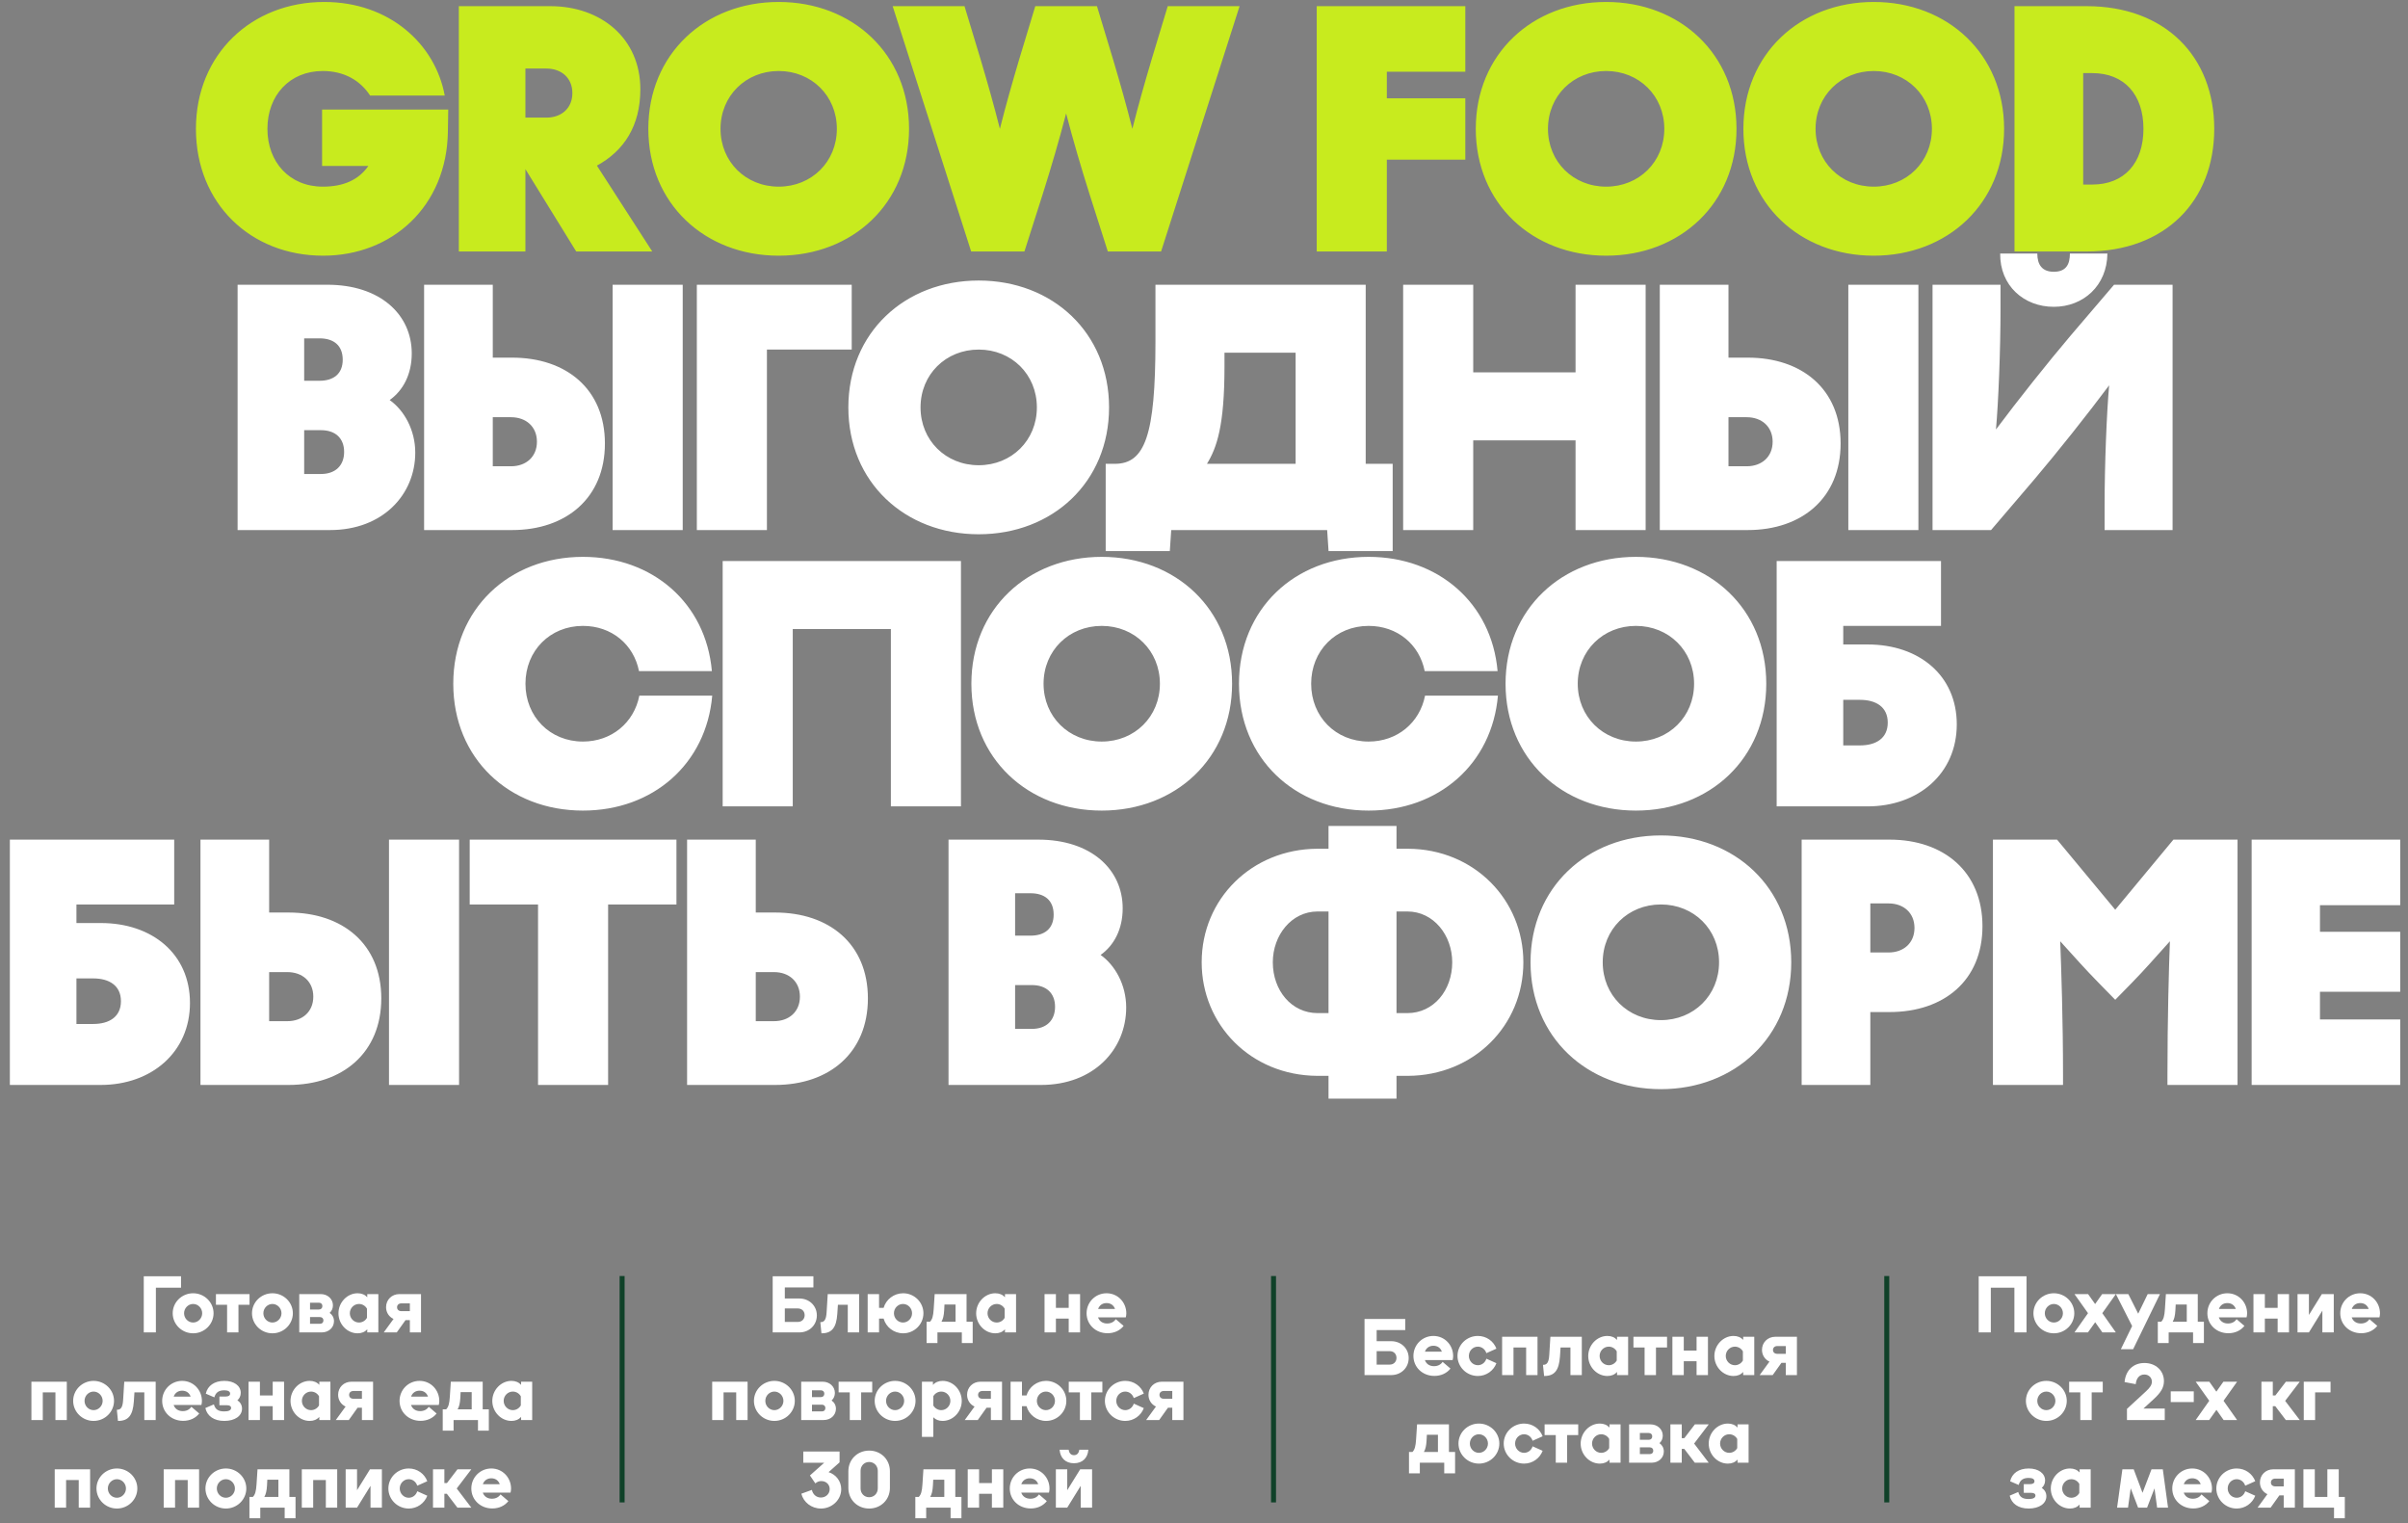 <?xml version="1.0" encoding="UTF-8"?> <svg xmlns="http://www.w3.org/2000/svg" width="1072" height="678" viewBox="0 0 1072 678" fill="none"><rect x="0" y="0" width="1072" height="678" fill="#808080" stroke="none"/><path d="M143.388 73.881V48.765H199.548L199.392 58.593C198.924 91.821 174.588 113.817 143.856 113.817C111.564 113.817 87.228 90.573 87.228 57.345C87.228 24.117 112.032 0.873 144.324 0.873C173.34 0.873 193.776 19.593 197.988 42.525H164.76C160.392 35.817 153.216 31.605 143.7 31.605C128.88 31.605 119.052 42.525 119.052 57.345C119.052 72.165 128.88 83.085 143.7 83.085C152.904 83.085 159.612 80.121 163.98 73.881H143.388ZM265.729 73.725L290.377 111.945H256.525L233.905 75.285V111.945H204.265V2.745H244.981C267.601 2.745 285.073 17.097 285.073 39.717C285.073 56.097 277.741 67.173 265.729 73.725ZM243.265 30.513H233.905V52.353H243.265C249.973 52.353 254.809 48.141 254.809 41.433C254.809 34.725 249.973 30.513 243.265 30.513ZM346.658 113.817C313.742 113.817 288.626 90.573 288.626 57.345C288.626 24.117 313.742 0.873 346.658 0.873C379.574 0.873 404.69 24.117 404.69 57.345C404.69 90.573 379.574 113.817 346.658 113.817ZM346.658 83.085C361.322 83.085 372.554 72.009 372.554 57.345C372.554 42.681 361.322 31.605 346.658 31.605C331.994 31.605 320.762 42.681 320.762 57.345C320.762 72.009 331.994 83.085 346.658 83.085ZM456.056 111.945H432.344L397.4 2.745H429.38L436.556 26.457C439.832 37.533 442.328 46.269 445.136 57.345C447.944 46.269 450.44 37.533 453.716 26.457L460.892 2.745H488.348L495.524 26.457C498.8 37.533 501.296 46.269 504.104 57.345C506.912 46.269 509.408 37.533 512.684 26.457L519.86 2.745H551.84L516.896 111.945H493.184L485.072 86.517C481.328 74.661 477.74 62.493 474.62 50.481C471.5 62.493 467.912 74.661 464.168 86.517L456.056 111.945ZM652.334 2.745V31.917H617.39V43.773H652.334V71.073H617.39V111.945H586.19V2.745H652.334ZM715.026 113.817C682.11 113.817 656.994 90.573 656.994 57.345C656.994 24.117 682.11 0.873 715.026 0.873C747.942 0.873 773.058 24.117 773.058 57.345C773.058 90.573 747.942 113.817 715.026 113.817ZM715.026 83.085C729.69 83.085 740.922 72.009 740.922 57.345C740.922 42.681 729.69 31.605 715.026 31.605C700.362 31.605 689.13 42.681 689.13 57.345C689.13 72.009 700.362 83.085 715.026 83.085ZM834.158 113.817C801.242 113.817 776.126 90.573 776.126 57.345C776.126 24.117 801.242 0.873 834.158 0.873C867.074 0.873 892.19 24.117 892.19 57.345C892.19 90.573 867.074 113.817 834.158 113.817ZM834.158 83.085C848.822 83.085 860.054 72.009 860.054 57.345C860.054 42.681 848.822 31.605 834.158 31.605C819.494 31.605 808.262 42.681 808.262 57.345C808.262 72.009 819.494 83.085 834.158 83.085ZM928.955 111.945H896.819V2.745H928.955C963.899 2.745 985.739 25.209 985.739 57.345C985.739 89.481 963.899 111.945 928.955 111.945ZM927.395 32.541V82.149H931.451C945.647 82.149 954.227 72.633 954.227 57.345C954.227 42.057 945.647 32.541 931.451 32.541H927.395Z" fill="#C8EB1E"></path><path d="M105.774 235.945V126.745H145.71C169.266 126.745 183.306 140.005 183.306 157.321C183.306 166.681 179.406 173.857 173.478 178.069C179.874 182.593 184.866 191.329 184.866 201.469C184.866 220.189 170.358 235.945 146.958 235.945H105.774ZM142.278 150.613H135.414V169.489H142.278C148.518 169.489 152.574 166.369 152.574 160.129C152.574 153.733 148.518 150.613 142.278 150.613ZM142.902 191.485H135.414V210.985H142.902C149.142 210.985 153.198 207.397 153.198 201.157C153.198 194.917 149.142 191.485 142.902 191.485ZM188.802 235.945V126.745H219.378V159.193H227.958C252.138 159.193 269.298 173.233 269.298 197.413C269.298 221.593 252.138 235.945 227.958 235.945H188.802ZM272.73 235.945H303.93V126.745H272.73V235.945ZM219.378 185.713V207.553H227.49C234.198 207.553 239.034 203.341 239.034 196.633C239.034 189.925 234.198 185.713 227.49 185.713H219.378ZM310.22 235.945V126.745H379.172V155.605H341.42V235.945H310.22ZM435.703 237.817C402.787 237.817 377.671 214.573 377.671 181.345C377.671 148.117 402.787 124.873 435.703 124.873C468.619 124.873 493.735 148.117 493.735 181.345C493.735 214.573 468.619 237.817 435.703 237.817ZM435.703 207.085C450.367 207.085 461.599 196.009 461.599 181.345C461.599 166.681 450.367 155.605 435.703 155.605C421.039 155.605 409.807 166.681 409.807 181.345C409.807 196.009 421.039 207.085 435.703 207.085ZM590.826 235.945H521.406L520.782 245.305H492.234V206.461H496.29C509.706 206.461 514.386 193.825 514.386 152.017V126.745H607.986V206.461H619.998V245.305H591.45L590.826 235.945ZM537.318 206.461H576.786V157.009H545.118V163.249C545.118 189.613 541.686 199.285 537.318 206.461ZM701.409 165.745V126.745H732.609V235.945H701.409V196.009H655.857V235.945H624.657V126.745H655.857V165.745H701.409ZM738.915 235.945V126.745H769.491V159.193H778.071C802.251 159.193 819.411 173.233 819.411 197.413C819.411 221.593 802.251 235.945 778.071 235.945H738.915ZM822.843 235.945H854.043V126.745H822.843V235.945ZM769.491 185.713V207.553H777.603C784.311 207.553 789.147 203.341 789.147 196.633C789.147 189.925 784.311 185.713 777.603 185.713H769.491ZM921.485 112.861C921.485 117.697 919.769 120.973 914.309 120.973C909.005 120.973 906.977 117.697 906.977 112.861H890.441C890.285 127.213 901.049 136.573 914.309 136.573C927.413 136.573 938.021 127.213 938.177 112.861H921.485ZM941.141 126.745H967.193V235.945H936.929V225.493C936.929 206.617 937.865 183.685 938.957 171.517C929.285 184.465 916.025 201.157 905.573 213.481L886.385 235.945H860.333V126.745H890.597V137.197C890.597 156.073 889.661 179.005 888.569 191.173C898.241 178.225 911.501 161.533 921.953 149.209L941.141 126.745ZM201.79 304.345C201.79 271.117 226.594 247.873 259.51 247.873C290.554 247.873 314.266 268.465 316.918 298.729H284.47C282.13 286.873 272.302 278.605 259.51 278.605C244.846 278.605 233.926 289.681 233.926 304.345C233.926 319.009 244.846 330.085 259.51 330.085C272.302 330.085 282.286 321.661 284.626 309.649H317.074C314.422 340.069 290.71 360.817 259.51 360.817C226.594 360.817 201.79 337.573 201.79 304.345ZM427.802 358.945H396.602V280.009H352.922V358.945H321.722V249.745H427.802V358.945ZM490.471 360.817C457.555 360.817 432.439 337.573 432.439 304.345C432.439 271.117 457.555 247.873 490.471 247.873C523.387 247.873 548.503 271.117 548.503 304.345C548.503 337.573 523.387 360.817 490.471 360.817ZM490.471 330.085C505.135 330.085 516.367 319.009 516.367 304.345C516.367 289.681 505.135 278.605 490.471 278.605C475.807 278.605 464.575 289.681 464.575 304.345C464.575 319.009 475.807 330.085 490.471 330.085ZM551.572 304.345C551.572 271.117 576.376 247.873 609.292 247.873C640.336 247.873 664.048 268.465 666.7 298.729H634.252C631.912 286.873 622.084 278.605 609.292 278.605C594.628 278.605 583.708 289.681 583.708 304.345C583.708 319.009 594.628 330.085 609.292 330.085C622.084 330.085 632.068 321.661 634.408 309.649H666.856C664.204 340.069 640.492 360.817 609.292 360.817C576.376 360.817 551.572 337.573 551.572 304.345ZM728.28 360.817C695.364 360.817 670.248 337.573 670.248 304.345C670.248 271.117 695.364 247.873 728.28 247.873C761.196 247.873 786.312 271.117 786.312 304.345C786.312 337.573 761.196 360.817 728.28 360.817ZM728.28 330.085C742.944 330.085 754.176 319.009 754.176 304.345C754.176 289.681 742.944 278.605 728.28 278.605C713.616 278.605 702.384 289.681 702.384 304.345C702.384 319.009 713.616 330.085 728.28 330.085ZM790.94 358.945V249.745H864.104V278.605H820.58V286.873H831.5C854.276 286.873 871.124 300.601 871.124 322.441C871.124 344.281 854.12 358.945 831.344 358.945H790.94ZM828.068 311.521H820.58V331.801H828.068C835.088 331.801 840.392 328.681 840.392 321.661C840.392 314.641 835.088 311.521 828.068 311.521ZM4.39 482.945V373.745H77.553V402.605H34.029V410.873H44.95C67.725 410.873 84.573 424.601 84.573 446.441C84.573 468.281 67.57 482.945 44.794 482.945H4.39ZM41.517 435.521H34.029V455.801H41.517C48.538 455.801 53.842 452.681 53.842 445.661C53.842 438.641 48.538 435.521 41.517 435.521ZM89.245 482.945V373.745H119.821V406.193H128.401C152.581 406.193 169.741 420.233 169.741 444.413C169.741 468.593 152.581 482.945 128.401 482.945H89.245ZM173.173 482.945H204.373V373.745H173.173V482.945ZM119.821 432.713V454.553H127.933C134.641 454.553 139.477 450.341 139.477 443.633C139.477 436.925 134.641 432.713 127.933 432.713H119.821ZM209.103 373.745H301.143V402.605H270.723V482.945H239.523V402.605H209.103V373.745ZM305.878 482.945V373.745H336.454V406.193H345.034C369.214 406.193 386.374 420.233 386.374 444.413C386.374 468.593 369.214 482.945 345.034 482.945H305.878ZM336.454 432.713V454.553H344.566C351.274 454.553 356.11 450.341 356.11 443.633C356.11 436.925 351.274 432.713 344.566 432.713H336.454ZM422.268 482.945V373.745H462.204C485.76 373.745 499.8 387.005 499.8 404.321C499.8 413.681 495.9 420.857 489.972 425.069C496.368 429.593 501.36 438.329 501.36 448.469C501.36 467.189 486.852 482.945 463.452 482.945H422.268ZM458.772 397.613H451.908V416.489H458.772C465.012 416.489 469.068 413.369 469.068 407.129C469.068 400.733 465.012 397.613 458.772 397.613ZM459.396 438.485H451.908V457.985H459.396C465.636 457.985 469.692 454.397 469.692 448.157C469.692 441.917 465.636 438.485 459.396 438.485ZM621.702 489.029H591.438V478.889H586.446C556.806 478.733 534.966 456.113 534.966 428.345C534.966 400.109 557.274 377.957 586.446 377.801H591.438V367.661H621.702V377.801H626.85C656.334 377.957 678.174 400.577 678.174 428.345C678.174 456.581 656.022 478.733 626.85 478.889H621.702V489.029ZM566.634 428.345C566.634 440.825 574.902 450.965 586.602 450.965H591.438V405.725H586.602C574.902 405.725 566.634 416.333 566.634 428.345ZM646.506 428.345C646.506 416.333 638.238 405.725 626.538 405.725H621.702V450.965H626.538C638.238 450.965 646.506 440.825 646.506 428.345ZM739.401 484.817C706.485 484.817 681.369 461.573 681.369 428.345C681.369 395.117 706.485 371.873 739.401 371.873C772.317 371.873 797.433 395.117 797.433 428.345C797.433 461.573 772.317 484.817 739.401 484.817ZM739.401 454.085C754.065 454.085 765.297 443.009 765.297 428.345C765.297 413.681 754.065 402.605 739.401 402.605C724.737 402.605 713.505 413.681 713.505 428.345C713.505 443.009 724.737 454.085 739.401 454.085ZM832.637 482.945H802.061V373.745H841.217C865.397 373.745 882.557 388.097 882.557 412.277C882.557 436.457 865.397 450.497 841.217 450.497H832.637V482.945ZM840.749 402.137H832.637V423.977H840.749C847.457 423.977 852.293 419.765 852.293 413.057C852.293 406.349 847.457 402.137 840.749 402.137ZM948.998 437.549L941.666 445.037L934.334 437.549C928.094 431.153 924.506 427.097 917.174 418.985C917.642 431.153 918.422 454.085 918.422 478.577V482.945H887.222V373.745H915.77L941.666 404.945L967.562 373.745H996.11V482.945H964.91V478.577C964.91 453.929 965.534 431.153 966.002 418.985C958.67 427.097 955.238 431.153 948.998 437.549ZM1068.54 482.945H1002.39V373.745H1068.54V402.917H1032.81V414.773H1068.54V441.449H1032.81V453.773H1068.54V482.945Z" fill="white"></path><path d="M612.862 597.001H619.326C623.757 597.001 627.122 600.233 627.122 604.531C627.122 608.829 623.757 612.094 619.326 612.094H607.465V587.106H625.589V592.071H612.862V597.001ZM612.862 607.429H618.659C620.425 607.429 621.691 606.197 621.691 604.431C621.691 602.665 620.459 601.432 618.659 601.432H612.862V607.429ZM646.921 603.631C646.921 604.231 646.821 604.831 646.688 605.397H634.328C634.927 607.096 636.36 608.129 638.392 608.129C640.092 608.129 641.424 607.429 642.224 606.197L645.722 609.195C644.089 611.261 641.557 612.46 638.559 612.46C633.262 612.46 629.23 608.596 629.23 603.565C629.23 598.634 633.162 594.669 638.126 594.669C643.123 594.669 646.921 598.701 646.921 603.631ZM638.126 599.034C636.293 599.034 634.927 600.033 634.361 601.666H641.891C641.324 600.033 639.992 599.034 638.126 599.034ZM657.911 612.494C652.914 612.494 648.849 608.462 648.849 603.565C648.849 598.667 652.914 594.669 657.911 594.669C661.709 594.669 664.908 596.968 666.174 600.333L661.709 602.332C661.176 600.633 659.677 599.434 657.911 599.434C655.679 599.434 653.913 601.299 653.913 603.565C653.913 605.83 655.712 607.696 657.911 607.696C659.677 607.696 661.176 606.53 661.709 604.797L666.174 606.796C664.908 610.161 661.676 612.494 657.911 612.494ZM668.717 595.036H684.476V612.094H679.412V599.8H673.781V612.094H668.717V595.036ZM689.704 603.165L690.204 595.036H704.197V612.094H699.133V599.8H694.735L694.469 603.865C694.036 609.961 692.07 612.494 687.505 612.494H687.406L686.906 607.529H687.039C688.738 607.529 689.504 606.33 689.704 603.165ZM719.882 596.435V595.036H724.812V612.094H719.882V610.694C718.815 611.894 717.383 612.494 715.584 612.494C710.919 612.494 707.055 608.429 707.055 603.598C707.055 598.734 710.953 594.669 715.584 594.669C717.349 594.669 718.815 595.269 719.882 596.435ZM716.183 607.696C717.683 607.696 719.015 606.896 719.748 605.597V601.532C719.015 600.233 717.683 599.434 716.183 599.434C713.951 599.434 712.119 601.299 712.119 603.565C712.119 605.83 713.951 607.696 716.183 607.696ZM727.182 595.036H742.142V599.8H737.211V612.094H732.147V599.8H727.182V595.036ZM749.589 601.166H755.286V595.036H760.35V612.094H755.286V605.93H749.589V612.094H744.525V595.036H749.589V601.166ZM776.038 596.435V595.036H780.969V612.094H776.038V610.694C774.972 611.894 773.539 612.494 771.74 612.494C767.076 612.494 763.211 608.429 763.211 603.598C763.211 598.734 767.109 594.669 771.74 594.669C773.506 594.669 774.972 595.269 776.038 596.435ZM772.34 607.696C773.839 607.696 775.172 606.896 775.905 605.597V601.532C775.172 600.233 773.839 599.434 772.34 599.434C770.108 599.434 768.275 601.299 768.275 603.565C768.275 605.83 770.108 607.696 772.34 607.696ZM790.335 595.036H799.964V612.094H795V606.63H793.067L789.169 612.094H783.372L787.737 606.097C785.738 605.197 784.405 603.232 784.405 600.866C784.405 597.568 786.937 595.036 790.335 595.036ZM795 599.167H791.235C790.069 599.167 789.303 599.867 789.303 600.899C789.303 601.966 790.069 602.632 791.235 602.632H795V599.167ZM645.046 634.036V646.329H647.778V655.825H642.947V651.094H632.086V655.825H627.255V646.329H628.787C629.82 645.263 630.22 643.797 630.42 640.699L630.853 634.036H645.046ZM635.218 638.667L635.084 641.232C634.951 643.598 634.585 645.13 633.885 646.329H640.148V638.667H635.218ZM658.383 651.494C653.386 651.494 649.288 647.496 649.288 642.565C649.288 637.634 653.386 633.669 658.383 633.669C663.381 633.669 667.479 637.667 667.479 642.565C667.479 647.462 663.414 651.494 658.383 651.494ZM658.383 646.696C660.582 646.696 662.414 644.83 662.414 642.565C662.414 640.299 660.582 638.434 658.383 638.434C656.184 638.434 654.352 640.299 654.352 642.565C654.352 644.83 656.151 646.696 658.383 646.696ZM678.49 651.494C673.493 651.494 669.428 647.462 669.428 642.565C669.428 637.667 673.493 633.669 678.49 633.669C682.288 633.669 685.487 635.968 686.753 639.333L682.288 641.332C681.755 639.633 680.256 638.434 678.49 638.434C676.258 638.434 674.492 640.299 674.492 642.565C674.492 644.83 676.291 646.696 678.49 646.696C680.256 646.696 681.755 645.53 682.288 643.797L686.753 645.796C685.487 649.161 682.255 651.494 678.49 651.494ZM687.635 634.036H702.595V638.8H697.664V651.094H692.6V638.8H687.635V634.036ZM716.514 635.435V634.036H721.445V651.094H716.514V649.694C715.448 650.894 714.015 651.494 712.216 651.494C707.552 651.494 703.687 647.429 703.687 642.598C703.687 637.734 707.585 633.669 712.216 633.669C713.982 633.669 715.448 634.269 716.514 635.435ZM712.816 646.696C714.315 646.696 715.648 645.896 716.381 644.597V640.532C715.648 639.233 714.315 638.434 712.816 638.434C710.584 638.434 708.751 640.299 708.751 642.565C708.751 644.83 710.584 646.696 712.816 646.696ZM738.774 642.398C739.974 643.231 740.706 644.53 740.706 646.096C740.706 648.961 738.341 651.094 735.276 651.094H725.248V634.036H734.809C737.875 634.036 740.24 636.201 740.24 639.033C740.24 640.399 739.707 641.565 738.774 642.398ZM733.977 637.867H730.045V640.899H733.977C734.943 640.899 735.542 640.299 735.542 639.366C735.542 638.467 734.943 637.867 733.977 637.867ZM730.045 647.262H734.443C735.409 647.262 736.009 646.696 736.009 645.763C736.009 644.864 735.409 644.264 734.443 644.264H730.045V647.262ZM749.827 640.166L754.525 634.036H760.688L754.192 642.565L760.688 651.094H754.491L749.794 644.93H748.694V651.094H743.63V634.036H748.694V640.166H749.827ZM773.516 635.435V634.036H778.447V651.094H773.516V649.694C772.45 650.894 771.018 651.494 769.219 651.494C764.554 651.494 760.69 647.429 760.69 642.598C760.69 637.734 764.588 633.669 769.219 633.669C770.984 633.669 772.45 634.269 773.516 635.435ZM769.818 646.696C771.318 646.696 772.65 645.896 773.383 644.597V640.532C772.65 639.233 771.318 638.434 769.818 638.434C767.586 638.434 765.754 640.299 765.754 642.565C765.754 644.83 767.586 646.696 769.818 646.696Z" fill="white"></path><path d="M64.002 568.106H80.593V573.204H69.399V593.094H64.002V568.106ZM85.979 593.494C80.982 593.494 76.884 589.496 76.884 584.565C76.884 579.634 80.982 575.669 85.979 575.669C90.977 575.669 95.075 579.667 95.075 584.565C95.075 589.462 91.01 593.494 85.979 593.494ZM85.979 588.696C88.178 588.696 90.011 586.83 90.011 584.565C90.011 582.299 88.178 580.434 85.979 580.434C83.78 580.434 81.948 582.299 81.948 584.565C81.948 586.83 83.747 588.696 85.979 588.696ZM96.133 576.036H111.092V580.8H106.161V593.094H101.097V580.8H96.133V576.036ZM121.28 593.494C116.283 593.494 112.185 589.496 112.185 584.565C112.185 579.634 116.283 575.669 121.28 575.669C126.278 575.669 130.376 579.667 130.376 584.565C130.376 589.462 126.311 593.494 121.28 593.494ZM121.28 588.696C123.479 588.696 125.312 586.83 125.312 584.565C125.312 582.299 123.479 580.434 121.28 580.434C119.081 580.434 117.249 582.299 117.249 584.565C117.249 586.83 119.048 588.696 121.28 588.696ZM146.751 584.398C147.951 585.231 148.684 586.53 148.684 588.096C148.684 590.961 146.318 593.094 143.253 593.094H133.225V576.036H142.787C145.852 576.036 148.217 578.201 148.217 581.033C148.217 582.399 147.684 583.565 146.751 584.398ZM141.954 579.867H138.022V582.899H141.954C142.92 582.899 143.52 582.299 143.52 581.366C143.52 580.467 142.92 579.867 141.954 579.867ZM138.022 589.262H142.42C143.386 589.262 143.986 588.696 143.986 587.763C143.986 586.864 143.386 586.264 142.42 586.264H138.022V589.262ZM163.501 577.435V576.036H168.432V593.094H163.501V591.694C162.435 592.894 161.003 593.494 159.204 593.494C154.539 593.494 150.675 589.429 150.675 584.598C150.675 579.734 154.573 575.669 159.204 575.669C160.969 575.669 162.435 576.269 163.501 577.435ZM159.803 588.696C161.303 588.696 162.635 587.896 163.368 586.597V582.532C162.635 581.233 161.303 580.434 159.803 580.434C157.571 580.434 155.739 582.299 155.739 584.565C155.739 586.83 157.571 588.696 159.803 588.696ZM177.799 576.036H187.427V593.094H182.463V587.63H180.531L176.633 593.094H170.836L175.2 587.097C173.201 586.197 171.869 584.232 171.869 581.866C171.869 578.568 174.401 576.036 177.799 576.036ZM182.463 580.167H178.698C177.532 580.167 176.766 580.867 176.766 581.899C176.766 582.966 177.532 583.632 178.698 583.632H182.463V580.167ZM13.982 615.036H29.741V632.094H24.677V619.8H19.046V632.094H13.982V615.036ZM41.666 632.494C36.668 632.494 32.57 628.496 32.57 623.565C32.57 618.634 36.668 614.669 41.666 614.669C46.663 614.669 50.761 618.667 50.761 623.565C50.761 628.462 46.697 632.494 41.666 632.494ZM41.666 627.696C43.865 627.696 45.697 625.83 45.697 623.565C45.697 621.299 43.865 619.434 41.666 619.434C39.467 619.434 37.635 621.299 37.635 623.565C37.635 625.83 39.434 627.696 41.666 627.696ZM54.816 623.165L55.316 615.036H69.309V632.094H64.245V619.8H59.847L59.58 623.865C59.147 629.961 57.181 632.494 52.617 632.494H52.517L52.017 627.529H52.151C53.85 627.529 54.616 626.33 54.816 623.165ZM89.891 623.631C89.891 624.231 89.791 624.831 89.657 625.397H77.297C77.897 627.096 79.329 628.129 81.362 628.129C83.061 628.129 84.393 627.429 85.193 626.197L88.691 629.195C87.059 631.261 84.527 632.46 81.528 632.46C76.231 632.46 72.2 628.596 72.2 623.565C72.2 618.634 76.131 614.669 81.095 614.669C86.093 614.669 89.891 618.701 89.891 623.631ZM81.095 619.034C79.263 619.034 77.897 620.033 77.33 621.666H84.86C84.293 620.033 82.961 619.034 81.095 619.034ZM105.678 623.332C106.977 624.164 107.744 625.43 107.744 627.03C107.744 630.295 104.545 632.494 99.848 632.494C95.283 632.494 92.218 630.328 91.419 626.763L95.217 625.131C95.85 627.396 97.216 628.262 99.848 628.262C101.813 628.262 102.88 627.729 102.88 626.73C102.88 625.93 102.213 625.497 100.914 625.497H97.682V621.632H100.514C101.747 621.632 102.446 621.166 102.446 620.333C102.446 619.4 101.547 618.867 99.881 618.867C97.416 618.867 96.05 619.8 95.417 621.999L91.619 620.366C92.418 616.802 95.45 614.669 99.881 614.669C104.212 614.669 107.177 616.835 107.177 620C107.177 621.366 106.611 622.499 105.678 623.332ZM115.709 621.166H121.406V615.036H126.47V632.094H121.406V625.93H115.709V632.094H110.645V615.036H115.709V621.166ZM142.158 616.435V615.036H147.089V632.094H142.158V630.694C141.092 631.894 139.659 632.494 137.86 632.494C133.196 632.494 129.331 628.429 129.331 623.598C129.331 618.734 133.229 614.669 137.86 614.669C139.626 614.669 141.092 615.269 142.158 616.435ZM138.46 627.696C139.959 627.696 141.292 626.896 142.025 625.597V621.532C141.292 620.233 139.959 619.434 138.46 619.434C136.228 619.434 134.395 621.299 134.395 623.565C134.395 625.83 136.228 627.696 138.46 627.696ZM156.455 615.036H166.084V632.094H161.12V626.63H159.187L155.289 632.094H149.492L153.857 626.097C151.858 625.197 150.525 623.232 150.525 620.866C150.525 617.568 153.057 615.036 156.455 615.036ZM161.12 619.167H157.355C156.189 619.167 155.423 619.867 155.423 620.899C155.423 621.966 156.189 622.632 157.355 622.632H161.12V619.167ZM195.566 623.631C195.566 624.231 195.466 624.831 195.333 625.397H182.973C183.572 627.096 185.005 628.129 187.037 628.129C188.736 628.129 190.069 627.429 190.869 626.197L194.367 629.195C192.734 631.261 190.202 632.46 187.204 632.46C181.906 632.46 177.875 628.596 177.875 623.565C177.875 618.634 181.806 614.669 186.771 614.669C191.768 614.669 195.566 618.701 195.566 623.631ZM186.771 619.034C184.938 619.034 183.572 620.033 183.006 621.666H190.535C189.969 620.033 188.636 619.034 186.771 619.034ZM214.888 615.036V627.329H217.62V636.825H212.789V632.094H201.927V636.825H197.097V627.329H198.629C199.662 626.263 200.062 624.797 200.262 621.699L200.695 615.036H214.888ZM205.059 619.667L204.926 622.232C204.793 624.598 204.426 626.13 203.727 627.329H209.99V619.667H205.059ZM231.989 616.435V615.036H236.92V632.094H231.989V630.694C230.923 631.894 229.49 632.494 227.691 632.494C223.027 632.494 219.162 628.429 219.162 623.598C219.162 618.734 223.06 614.669 227.691 614.669C229.457 614.669 230.923 615.269 231.989 616.435ZM228.291 627.696C229.79 627.696 231.123 626.896 231.856 625.597V621.532C231.123 620.233 229.79 619.434 228.291 619.434C226.058 619.434 224.226 621.299 224.226 623.565C224.226 625.83 226.058 627.696 228.291 627.696ZM24.361 654.036H40.12V671.094H35.055V658.8H29.425V671.094H24.361V654.036ZM52.045 671.494C47.047 671.494 42.949 667.496 42.949 662.565C42.949 657.634 47.047 653.669 52.045 653.669C57.042 653.669 61.14 657.667 61.14 662.565C61.14 667.462 57.075 671.494 52.045 671.494ZM52.045 666.696C54.243 666.696 56.076 664.83 56.076 662.565C56.076 660.299 54.243 658.434 52.045 658.434C49.846 658.434 48.013 660.299 48.013 662.565C48.013 664.83 49.812 666.696 52.045 666.696ZM72.871 654.036H88.63V671.094H83.566V658.8H77.935V671.094H72.871V654.036ZM100.555 671.494C95.558 671.494 91.46 667.496 91.46 662.565C91.46 657.634 95.558 653.669 100.555 653.669C105.553 653.669 109.651 657.667 109.651 662.565C109.651 667.462 105.586 671.494 100.555 671.494ZM100.555 666.696C102.754 666.696 104.586 664.83 104.586 662.565C104.586 660.299 102.754 658.434 100.555 658.434C98.356 658.434 96.524 660.299 96.524 662.565C96.524 664.83 98.323 666.696 100.555 666.696ZM128.831 654.036V666.329H131.563V675.825H126.732V671.094H115.871V675.825H111.04V666.329H112.573C113.605 665.263 114.005 663.797 114.205 660.699L114.638 654.036H128.831ZM119.003 658.667L118.869 661.232C118.736 663.598 118.37 665.13 117.67 666.329H123.933V658.667H119.003ZM134.364 654.036H150.122V671.094H145.058V658.8H139.428V671.094H134.364V654.036ZM153.885 671.094V654.036H158.949V663.331L164.713 654.036H170.01V671.094H164.946V661.399L158.949 671.094H153.885ZM181.959 671.494C176.962 671.494 172.897 667.462 172.897 662.565C172.897 657.667 176.962 653.669 181.959 653.669C185.757 653.669 188.956 655.968 190.222 659.333L185.757 661.332C185.224 659.633 183.725 658.434 181.959 658.434C179.727 658.434 177.961 660.299 177.961 662.565C177.961 664.83 179.76 666.696 181.959 666.696C183.725 666.696 185.224 665.53 185.757 663.797L190.222 665.796C188.956 669.161 185.724 671.494 181.959 671.494ZM198.962 660.166L203.659 654.036H209.823L203.326 662.565L209.823 671.094H203.626L198.928 664.93H197.829V671.094H192.765V654.036H197.829V660.166H198.962ZM227.516 662.631C227.516 663.231 227.416 663.831 227.283 664.397H214.922C215.522 666.096 216.955 667.129 218.987 667.129C220.686 667.129 222.019 666.429 222.818 665.197L226.317 668.195C224.684 670.261 222.152 671.46 219.154 671.46C213.856 671.46 209.825 667.596 209.825 662.565C209.825 657.634 213.756 653.669 218.721 653.669C223.718 653.669 227.516 657.701 227.516 662.631ZM218.721 658.034C216.888 658.034 215.522 659.033 214.956 660.666H222.485C221.919 659.033 220.586 658.034 218.721 658.034Z" fill="white"></path><path d="M349.387 578.001H355.85C360.282 578.001 363.647 581.233 363.647 585.531C363.647 589.829 360.282 593.094 355.85 593.094H343.99V568.106H362.114V573.071H349.387V578.001ZM349.387 588.429H355.184C356.95 588.429 358.216 587.197 358.216 585.431C358.216 583.665 356.983 582.432 355.184 582.432H349.387V588.429ZM367.99 584.165L368.49 576.036H382.483V593.094H377.419V580.8H373.021L372.755 584.865C372.322 590.961 370.356 593.494 365.792 593.494H365.692L365.192 588.529H365.325C367.024 588.529 367.79 587.33 367.99 584.165ZM402.066 575.669C407.03 575.669 411.094 579.667 411.094 584.565C411.094 589.496 407.03 593.494 402.066 593.494C397.934 593.494 394.403 590.728 393.37 586.93H391.338V593.094H386.274V576.036H391.338V582.166H393.37C394.436 578.435 397.934 575.669 402.066 575.669ZM401.999 588.696C404.231 588.696 406.03 586.83 406.03 584.565C406.03 582.299 404.231 580.434 401.999 580.434C399.8 580.434 397.968 582.266 397.968 584.565C397.968 586.83 399.767 588.696 401.999 588.696ZM430.293 576.036V588.329H433.025V597.825H428.194V593.094H417.333V597.825H412.502V588.329H414.034C415.067 587.263 415.467 585.797 415.667 582.699L416.1 576.036H430.293ZM420.464 580.667L420.331 583.232C420.198 585.598 419.831 587.13 419.132 588.329H425.395V580.667H420.464ZM447.394 577.435V576.036H452.325V593.094H447.394V591.694C446.328 592.894 444.895 593.494 443.096 593.494C438.432 593.494 434.567 589.429 434.567 584.598C434.567 579.734 438.465 575.669 443.096 575.669C444.862 575.669 446.328 576.269 447.394 577.435ZM443.696 588.696C445.195 588.696 446.528 587.896 447.261 586.597V582.532C446.528 581.233 445.195 580.434 443.696 580.434C441.464 580.434 439.631 582.299 439.631 584.565C439.631 586.83 441.464 588.696 443.696 588.696ZM470.074 582.166H475.771V576.036H480.835V593.094H475.771V586.93H470.074V593.094H465.01V576.036H470.074V582.166ZM501.42 584.631C501.42 585.231 501.32 585.831 501.187 586.397H488.826C489.426 588.096 490.859 589.129 492.891 589.129C494.59 589.129 495.923 588.429 496.722 587.197L500.221 590.195C498.588 592.261 496.056 593.46 493.058 593.46C487.76 593.46 483.729 589.596 483.729 584.565C483.729 579.634 487.66 575.669 492.625 575.669C497.622 575.669 501.42 579.701 501.42 584.631ZM492.625 580.034C490.792 580.034 489.426 581.033 488.86 582.666H496.389C495.823 581.033 494.49 580.034 492.625 580.034ZM317.054 615.036H332.813V632.094H327.749V619.8H322.118V632.094H317.054V615.036ZM344.738 632.494C339.741 632.494 335.643 628.496 335.643 623.565C335.643 618.634 339.741 614.669 344.738 614.669C349.735 614.669 353.833 618.667 353.833 623.565C353.833 628.462 349.769 632.494 344.738 632.494ZM344.738 627.696C346.937 627.696 348.769 625.83 348.769 623.565C348.769 621.299 346.937 619.434 344.738 619.434C342.539 619.434 340.707 621.299 340.707 623.565C340.707 625.83 342.506 627.696 344.738 627.696ZM370.209 623.398C371.408 624.231 372.141 625.53 372.141 627.096C372.141 629.961 369.776 632.094 366.711 632.094H356.682V615.036H366.244C369.309 615.036 371.675 617.201 371.675 620.033C371.675 621.399 371.142 622.565 370.209 623.398ZM365.411 618.867H361.48V621.899H365.411C366.378 621.899 366.977 621.299 366.977 620.366C366.977 619.467 366.378 618.867 365.411 618.867ZM361.48 628.262H365.878C366.844 628.262 367.444 627.696 367.444 626.763C367.444 625.864 366.844 625.264 365.878 625.264H361.48V628.262ZM373.34 615.036H388.299V619.8H383.368V632.094H378.304V619.8H373.34V615.036ZM398.487 632.494C393.489 632.494 389.391 628.496 389.391 623.565C389.391 618.634 393.489 614.669 398.487 614.669C403.484 614.669 407.582 618.667 407.582 623.565C407.582 628.462 403.518 632.494 398.487 632.494ZM398.487 627.696C400.686 627.696 402.518 625.83 402.518 623.565C402.518 621.299 400.686 619.434 398.487 619.434C396.288 619.434 394.455 621.299 394.455 623.565C394.455 625.83 396.255 627.696 398.487 627.696ZM419.66 614.669C424.291 614.669 428.156 618.734 428.156 623.598C428.156 628.429 424.291 632.494 419.627 632.494C417.927 632.494 416.528 631.927 415.495 630.861V639.59H410.431V615.036H415.329V616.468C416.395 615.269 417.861 614.669 419.66 614.669ZM419.027 627.696C421.292 627.696 423.091 625.83 423.091 623.565C423.091 621.299 421.292 619.434 419.027 619.434C417.594 619.434 416.228 620.233 415.495 621.499V625.63C416.228 626.896 417.594 627.696 419.027 627.696ZM436.46 615.036H446.088V632.094H441.124V626.63H439.192L435.294 632.094H429.497L433.861 626.097C431.862 625.197 430.53 623.232 430.53 620.866C430.53 617.568 433.062 615.036 436.46 615.036ZM441.124 619.167H437.36C436.193 619.167 435.427 619.867 435.427 620.899C435.427 621.966 436.193 622.632 437.36 622.632H441.124V619.167ZM465.689 614.669C470.653 614.669 474.718 618.667 474.718 623.565C474.718 628.496 470.653 632.494 465.689 632.494C461.558 632.494 458.026 629.728 456.993 625.93H454.961V632.094H449.897V615.036H454.961V621.166H456.993C458.059 617.435 461.558 614.669 465.689 614.669ZM465.622 627.696C467.854 627.696 469.654 625.83 469.654 623.565C469.654 621.299 467.854 619.434 465.622 619.434C463.423 619.434 461.591 621.266 461.591 623.565C461.591 625.83 463.39 627.696 465.622 627.696ZM475.794 615.036H490.753V619.8H485.822V632.094H480.758V619.8H475.794V615.036ZM500.941 632.494C495.944 632.494 491.879 628.462 491.879 623.565C491.879 618.667 495.944 614.669 500.941 614.669C504.739 614.669 507.938 616.968 509.204 620.333L504.739 622.332C504.206 620.633 502.707 619.434 500.941 619.434C498.709 619.434 496.943 621.299 496.943 623.565C496.943 625.83 498.742 627.696 500.941 627.696C502.707 627.696 504.206 626.53 504.739 624.797L509.204 626.796C507.938 630.161 504.706 632.494 500.941 632.494ZM517.213 615.036H526.842V632.094H521.878V626.63H519.945L516.047 632.094H510.25L514.615 626.097C512.616 625.197 511.283 623.232 511.283 620.866C511.283 617.568 513.815 615.036 517.213 615.036ZM521.878 619.167H518.113C516.947 619.167 516.18 619.867 516.18 620.899C516.18 621.966 516.947 622.632 518.113 622.632H521.878V619.167ZM373.765 650.937L368.868 655.302C372.166 656.335 374.498 659.3 374.498 662.898C374.498 667.596 370.433 671.494 365.469 671.494C361.238 671.494 357.707 668.695 356.74 664.897L361.438 663.198C361.871 665.23 363.437 666.596 365.436 666.596C367.635 666.596 369.367 664.964 369.367 662.831C369.367 660.766 367.768 659.266 365.603 659.266C364.636 659.266 363.77 659.6 362.971 660.299L360.572 656.768L366.935 651.104H357.607V646.106H373.765V650.937ZM386.942 671.494C381.678 671.494 377.68 667.529 377.68 662.365V654.869C377.68 649.705 381.678 645.707 386.942 645.707C392.206 645.707 396.171 649.671 396.171 654.869V662.365C396.171 667.529 392.173 671.494 386.942 671.494ZM386.942 666.463C389.108 666.463 390.774 664.764 390.774 662.531V654.702C390.774 652.47 389.108 650.771 386.942 650.771C384.743 650.771 383.111 652.47 383.111 654.702V662.531C383.111 664.764 384.743 666.463 386.942 666.463ZM425.282 654.036V666.329H428.014V675.825H423.183V671.094H412.322V675.825H407.491V666.329H409.024C410.057 665.263 410.456 663.797 410.656 660.699L411.089 654.036H425.282ZM415.454 658.667L415.321 661.232C415.187 663.598 414.821 665.13 414.121 666.329H420.385V658.667H415.454ZM435.879 660.166H441.576V654.036H446.64V671.094H441.576V664.93H435.879V671.094H430.815V654.036H435.879V660.166ZM467.225 662.631C467.225 663.231 467.125 663.831 466.992 664.397H454.632C455.231 666.096 456.664 667.129 458.696 667.129C460.395 667.129 461.728 666.429 462.528 665.197L466.026 668.195C464.393 670.261 461.861 671.46 458.863 671.46C453.565 671.46 449.534 667.596 449.534 662.565C449.534 657.634 453.466 653.669 458.43 653.669C463.427 653.669 467.225 657.701 467.225 662.631ZM458.43 658.034C456.597 658.034 455.231 659.033 454.665 660.666H462.194C461.628 659.033 460.295 658.034 458.43 658.034ZM478.115 651.337C474.384 651.337 471.985 649.005 471.718 645.307H475.75C475.95 646.839 476.783 647.739 478.115 647.739C479.448 647.739 480.281 646.873 480.481 645.307H484.512C484.245 649.038 481.847 651.337 478.115 651.337ZM475.117 654.036V663.331L480.881 654.036H486.178V671.094H481.114V661.399L475.117 671.094H470.053V654.036H475.117Z" fill="white"></path><path d="M886.28 593.094H880.883V568.106H902.172V593.094H896.775V573.204H886.28V593.094ZM914.346 593.494C909.348 593.494 905.251 589.496 905.251 584.565C905.251 579.634 909.348 575.669 914.346 575.669C919.343 575.669 923.441 579.667 923.441 584.565C923.441 589.462 919.377 593.494 914.346 593.494ZM914.346 588.696C916.545 588.696 918.377 586.83 918.377 584.565C918.377 582.299 916.545 580.434 914.346 580.434C912.147 580.434 910.315 582.299 910.315 584.565C910.315 586.83 912.114 588.696 914.346 588.696ZM935.842 576.036H941.939L935.909 584.531L941.939 593.094H935.942L932.744 588.563L929.512 593.094H923.515L929.546 584.531L923.515 576.036H929.579L932.711 580.467L935.842 576.036ZM947.49 576.036L951.888 584.765L956.119 576.036H961.583L949.623 600.59H944.159L949.189 590.262L941.96 576.036H947.49ZM978.411 576.036V588.329H981.143V597.825H976.312V593.094H965.451V597.825H960.62V588.329H962.152C963.185 587.263 963.585 585.797 963.785 582.699L964.218 576.036H978.411ZM968.582 580.667L968.449 583.232C968.316 585.598 967.949 587.13 967.25 588.329H973.513V580.667H968.582ZM1000.38 584.631C1000.38 585.231 1000.28 585.831 1000.14 586.397H987.783C988.383 588.096 989.816 589.129 991.848 589.129C993.547 589.129 994.88 588.429 995.679 587.197L999.178 590.195C997.545 592.261 995.013 593.46 992.015 593.46C986.717 593.46 982.686 589.596 982.686 584.565C982.686 579.634 986.617 575.669 991.581 575.669C996.579 575.669 1000.38 579.701 1000.38 584.631ZM991.581 580.034C989.749 580.034 988.383 581.033 987.817 582.666H995.346C994.78 581.033 993.447 580.034 991.581 580.034ZM1008.27 582.166H1013.97V576.036H1019.03V593.094H1013.97V586.93H1008.27V593.094H1003.2V576.036H1008.27V582.166ZM1022.82 593.094V576.036H1027.89V585.331L1033.65 576.036H1038.95V593.094H1033.88V583.399L1027.89 593.094H1022.82ZM1059.53 584.631C1059.53 585.231 1059.43 585.831 1059.29 586.397H1046.93C1047.53 588.096 1048.97 589.129 1051 589.129C1052.7 589.129 1054.03 588.429 1054.83 587.197L1058.33 590.195C1056.69 592.261 1054.16 593.46 1051.16 593.46C1045.87 593.46 1041.84 589.596 1041.84 584.565C1041.84 579.634 1045.77 575.669 1050.73 575.669C1055.73 575.669 1059.53 579.701 1059.53 584.631ZM1050.73 580.034C1048.9 580.034 1047.53 581.033 1046.97 582.666H1054.5C1053.93 581.033 1052.6 580.034 1050.73 580.034ZM910.995 632.494C905.997 632.494 901.899 628.496 901.899 623.565C901.899 618.634 905.997 614.669 910.995 614.669C915.992 614.669 920.09 618.667 920.09 623.565C920.09 628.462 916.026 632.494 910.995 632.494ZM910.995 627.696C913.194 627.696 915.026 625.83 915.026 623.565C915.026 621.299 913.194 619.434 910.995 619.434C908.796 619.434 906.963 621.299 906.963 623.565C906.963 625.83 908.763 627.696 910.995 627.696ZM921.149 615.036H936.108V619.8H931.177V632.094H926.113V619.8H921.149V615.036ZM958.617 622.965L954.219 626.996H963.714V632.094H946.889V627.13L955.452 619.234C957.217 617.601 957.984 616.368 957.984 615.036C957.984 613.203 956.551 611.837 954.652 611.837C952.486 611.837 951.054 613.403 950.787 616.135L945.823 615.202C946.29 610.005 949.688 606.707 954.652 606.707C959.683 606.707 963.348 610.105 963.348 614.769C963.348 617.701 961.948 619.933 958.617 622.965ZM976.633 624.098H966.371V619.334H976.633V624.098ZM989.819 615.036H995.916L989.885 623.531L995.916 632.094H989.919L986.72 627.563L983.489 632.094H977.492L983.522 623.531L977.492 615.036H983.555L986.687 619.467L989.819 615.036ZM1012.95 621.166L1017.65 615.036H1023.81L1017.31 623.565L1023.81 632.094H1017.61L1012.91 625.93H1011.81V632.094H1006.75V615.036H1011.81V621.166H1012.95ZM1030.65 619.8V632.094H1025.59V615.036H1037.52V619.8H1030.65ZM908.944 662.332C910.243 663.164 911.009 664.43 911.009 666.03C911.009 669.295 907.811 671.494 903.113 671.494C898.549 671.494 895.484 669.328 894.684 665.763L898.482 664.131C899.115 666.396 900.481 667.262 903.113 667.262C905.079 667.262 906.145 666.729 906.145 665.73C906.145 664.93 905.479 664.497 904.179 664.497H900.948V660.632H903.78C905.012 660.632 905.712 660.166 905.712 659.333C905.712 658.4 904.812 657.867 903.147 657.867C900.681 657.867 899.315 658.8 898.682 660.999L894.884 659.366C895.684 655.802 898.715 653.669 903.147 653.669C907.478 653.669 910.443 655.835 910.443 659C910.443 660.366 909.876 661.499 908.944 662.332ZM925.805 655.435V654.036H930.735V671.094H925.805V669.694C924.738 670.894 923.306 671.494 921.507 671.494C916.842 671.494 912.978 667.429 912.978 662.598C912.978 657.734 916.876 653.669 921.507 653.669C923.273 653.669 924.738 654.269 925.805 655.435ZM922.106 666.696C923.606 666.696 924.938 665.896 925.671 664.597V660.532C924.938 659.233 923.606 658.434 922.106 658.434C919.874 658.434 918.042 660.299 918.042 662.565C918.042 664.83 919.874 666.696 922.106 666.696ZM962.844 654.036L965.176 671.094H960.312L959.146 662.531L955.847 671.094H951.849L948.551 662.498L947.352 671.094H942.488L944.853 654.036H949.884L953.815 664.497L957.813 654.036H962.844ZM984.744 662.631C984.744 663.231 984.644 663.831 984.51 664.397H972.15C972.75 666.096 974.182 667.129 976.215 667.129C977.914 667.129 979.246 666.429 980.046 665.197L983.544 668.195C981.912 670.261 979.38 671.46 976.381 671.46C971.084 671.46 967.053 667.596 967.053 662.565C967.053 657.634 970.984 653.669 975.948 653.669C980.946 653.669 984.744 657.701 984.744 662.631ZM975.948 658.034C974.116 658.034 972.75 659.033 972.183 660.666H979.713C979.147 659.033 977.814 658.034 975.948 658.034ZM995.734 671.494C990.736 671.494 986.672 667.462 986.672 662.565C986.672 657.667 990.736 653.669 995.734 653.669C999.532 653.669 1002.73 655.968 1004 659.333L999.532 661.332C998.999 659.633 997.499 658.434 995.734 658.434C993.501 658.434 991.736 660.299 991.736 662.565C991.736 664.83 993.535 666.696 995.734 666.696C997.499 666.696 998.999 665.53 999.532 663.797L1004 665.796C1002.73 669.161 999.498 671.494 995.734 671.494ZM1012.01 654.036H1021.63V671.094H1016.67V665.63H1014.74L1010.84 671.094H1005.04L1009.41 665.097C1007.41 664.197 1006.08 662.232 1006.08 659.866C1006.08 656.568 1008.61 654.036 1012.01 654.036ZM1016.67 658.167H1012.91C1011.74 658.167 1010.97 658.867 1010.97 659.899C1010.97 660.966 1011.74 661.632 1012.91 661.632H1016.67V658.167ZM1041.17 654.036V666.329H1043.87V675.825H1039.07V671.094H1025.44V654.036H1030.51V666.329H1036.1V654.036H1041.17Z" fill="white"></path><path d="M276.953 567.992V668.768" stroke="#0F4128" stroke-width="2.22"></path><path d="M566.953 567.992V668.768" stroke="#0F4128" stroke-width="2.22"></path><path d="M839.953 567.992V668.768" stroke="#0F4128" stroke-width="2.22"></path></svg> 
